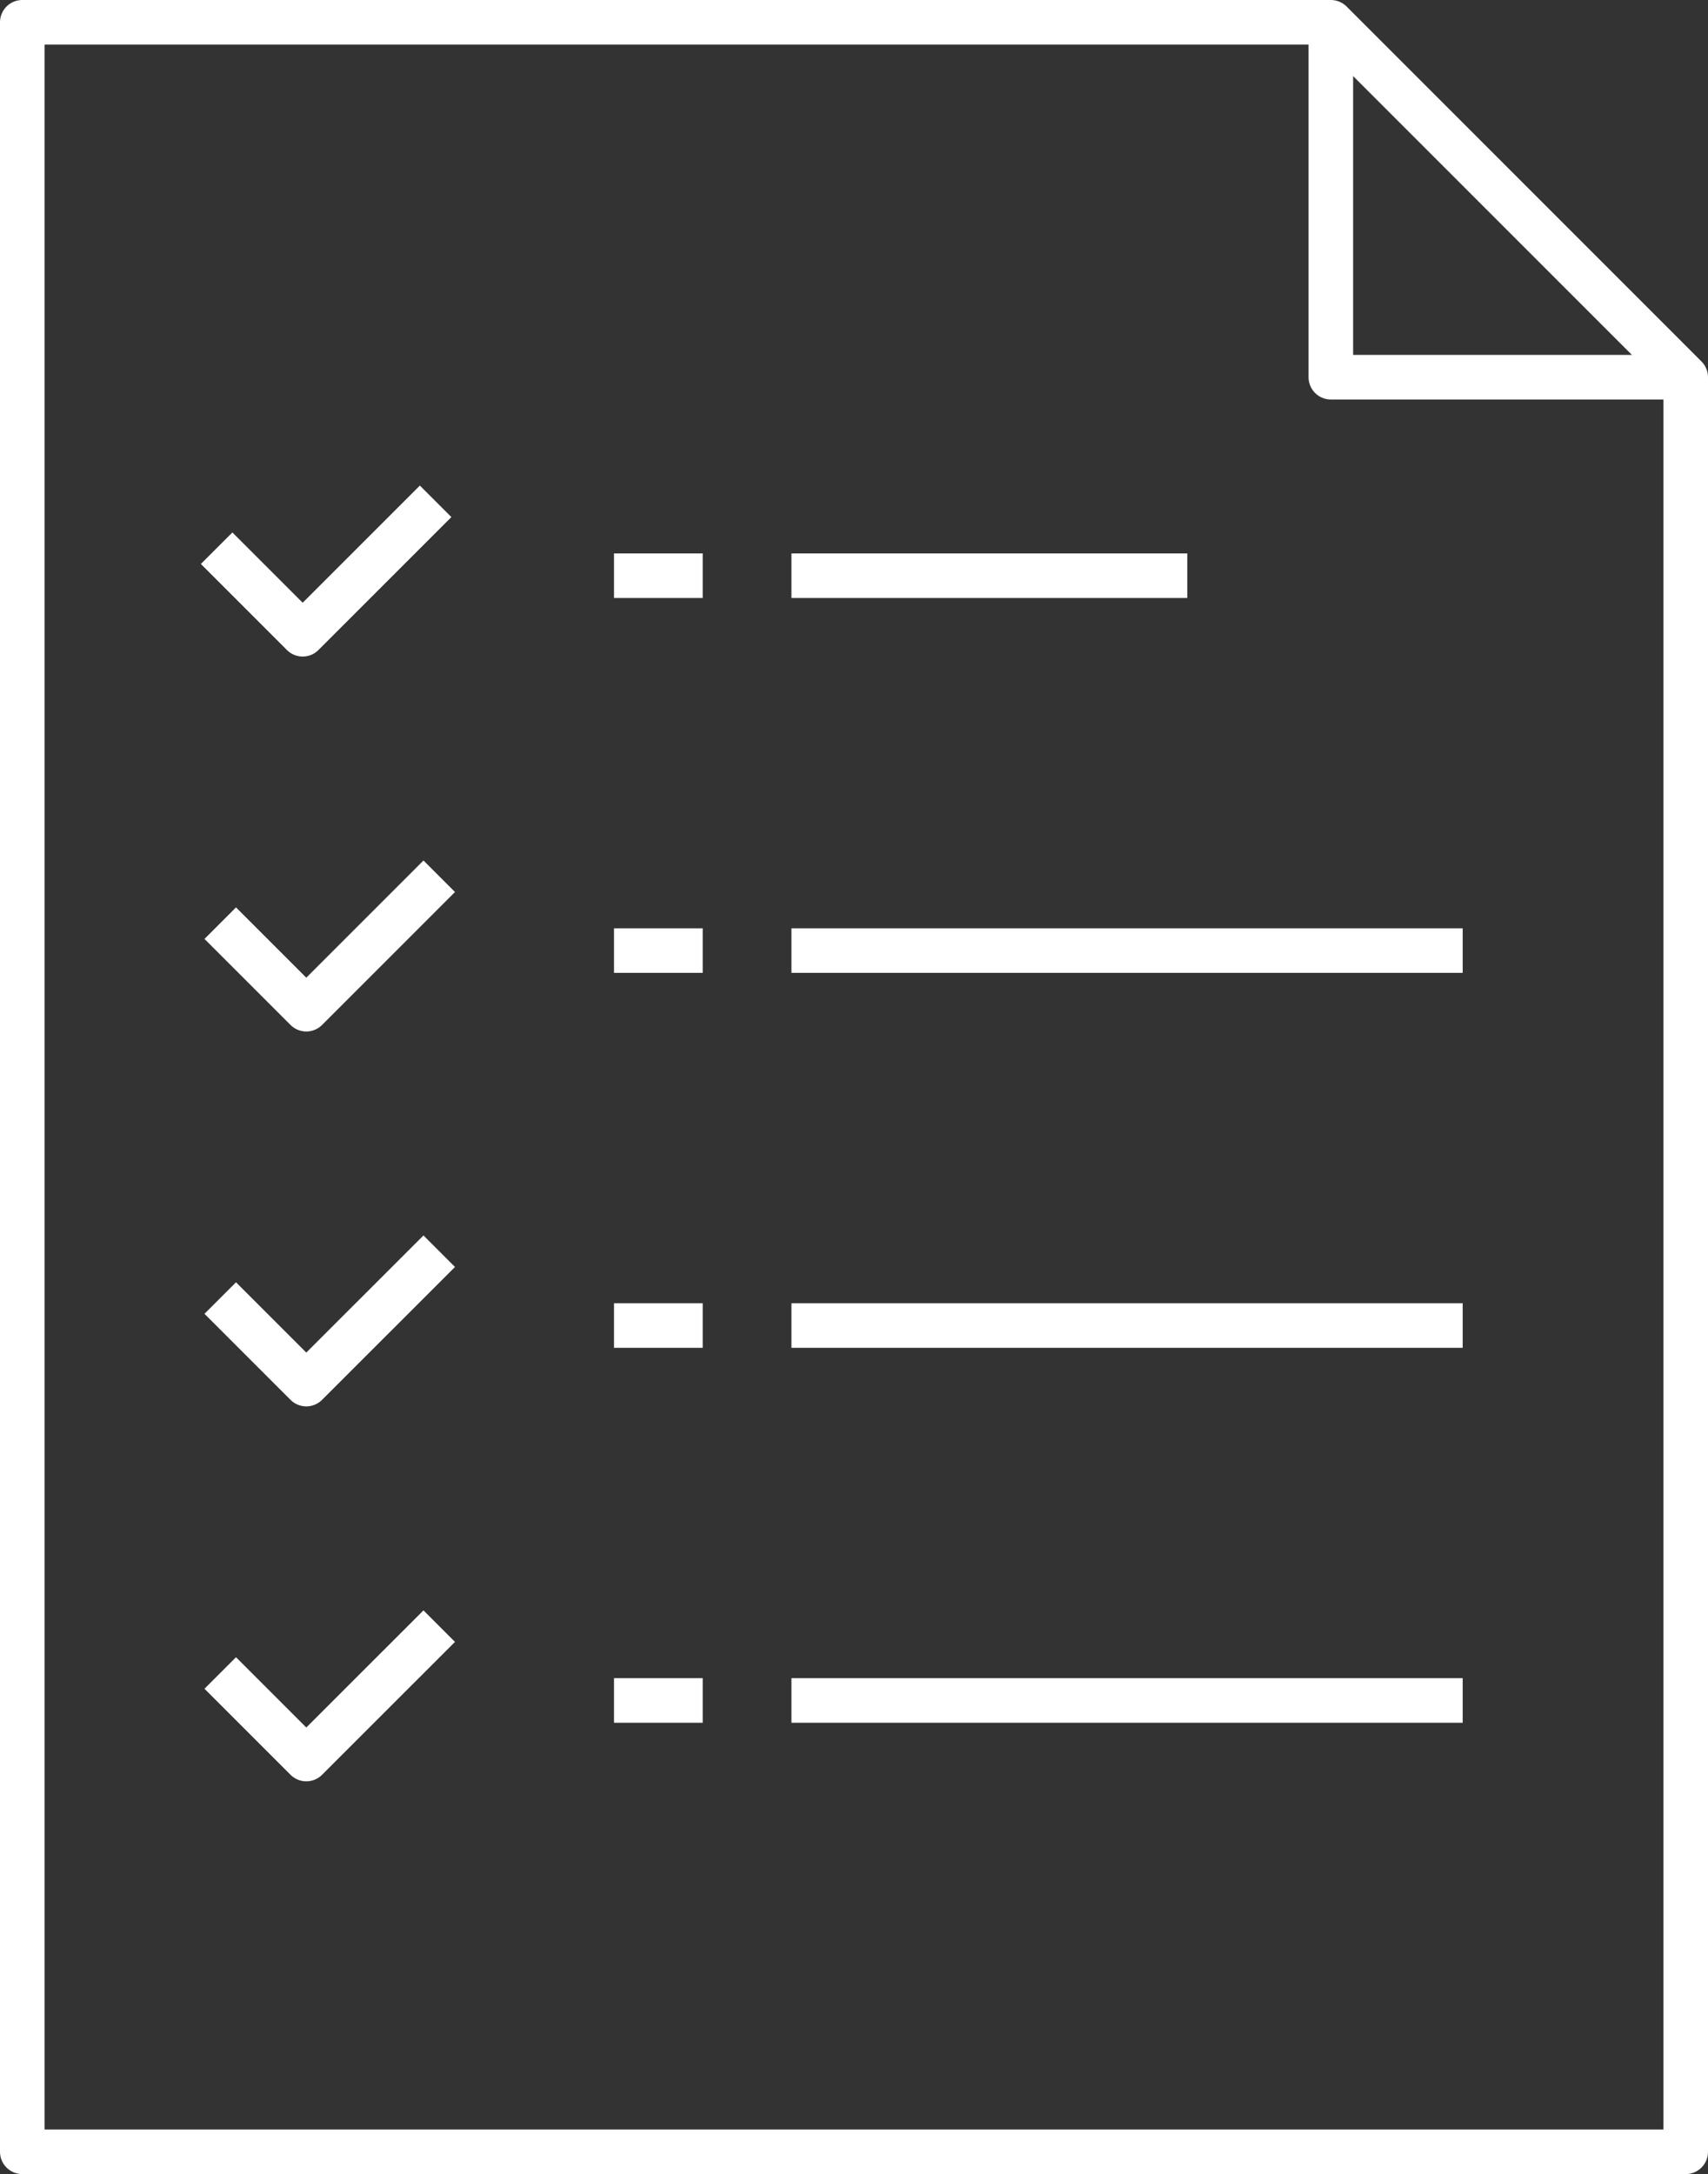 <?xml version="1.0" encoding="UTF-8"?><svg id="b" xmlns="http://www.w3.org/2000/svg" viewBox="0 0 38.321 48.777"><rect x="0" y="0" width="38.321" height="48.777" fill="#333333" stroke="none"/><g id="c"><g id="d"><polygon points="37.821 41.456 37.821 48.277 24.614 48.277 11.717 48.277 .5 48.277 .5 27.641 .5 12.916 .5 .5 29.859 .5 37.821 8.463 37.821 15.472 37.821 41.456" fill="none" stroke="#fff" stroke-linecap="square" stroke-linejoin="round"/><polyline points="29.859 .5 29.859 8.463 37.821 8.463" fill="none" stroke="#fff" stroke-linejoin="round"/><polyline points="5.295 21.065 6.872 22.642 9.501 20.013" fill="none" stroke="#fff" stroke-linecap="square" stroke-linejoin="round"/><polyline points="5.295 29.476 6.872 31.053 9.501 28.425" fill="none" stroke="#fff" stroke-linecap="square" stroke-linejoin="round"/><line x1="32.817" y1="29.739" x2="17.757" y2="29.739" fill="none" stroke="#fff" stroke-linejoin="round"/><line x1="32.817" y1="38.151" x2="17.757" y2="38.151" fill="none" stroke="#fff" stroke-linejoin="round"/><polyline points="5.214 12.653 6.791 14.23 9.42 11.601" fill="none" stroke="#fff" stroke-linecap="square" stroke-linejoin="round"/><line x1="32.817" y1="21.327" x2="17.757" y2="21.327" fill="none" stroke="#fff" stroke-linejoin="round"/><polyline points="5.295 37.888 6.872 39.465 9.501 36.837" fill="none" stroke="#fff" stroke-linecap="square" stroke-linejoin="round"/><line x1="26.638" y1="12.916" x2="17.757" y2="12.916" fill="none" stroke="#fff" stroke-linejoin="round"/><line x1="15.766" y1="29.739" x2="13.776" y2="29.739" fill="none" stroke="#fff" stroke-linejoin="round"/><line x1="15.766" y1="38.151" x2="13.776" y2="38.151" fill="none" stroke="#fff" stroke-linejoin="round"/><line x1="15.766" y1="21.327" x2="13.776" y2="21.327" fill="none" stroke="#fff" stroke-linejoin="round"/><line x1="15.766" y1="12.916" x2="13.776" y2="12.916" fill="none" stroke="#fff" stroke-linejoin="round"/></g></g></svg>